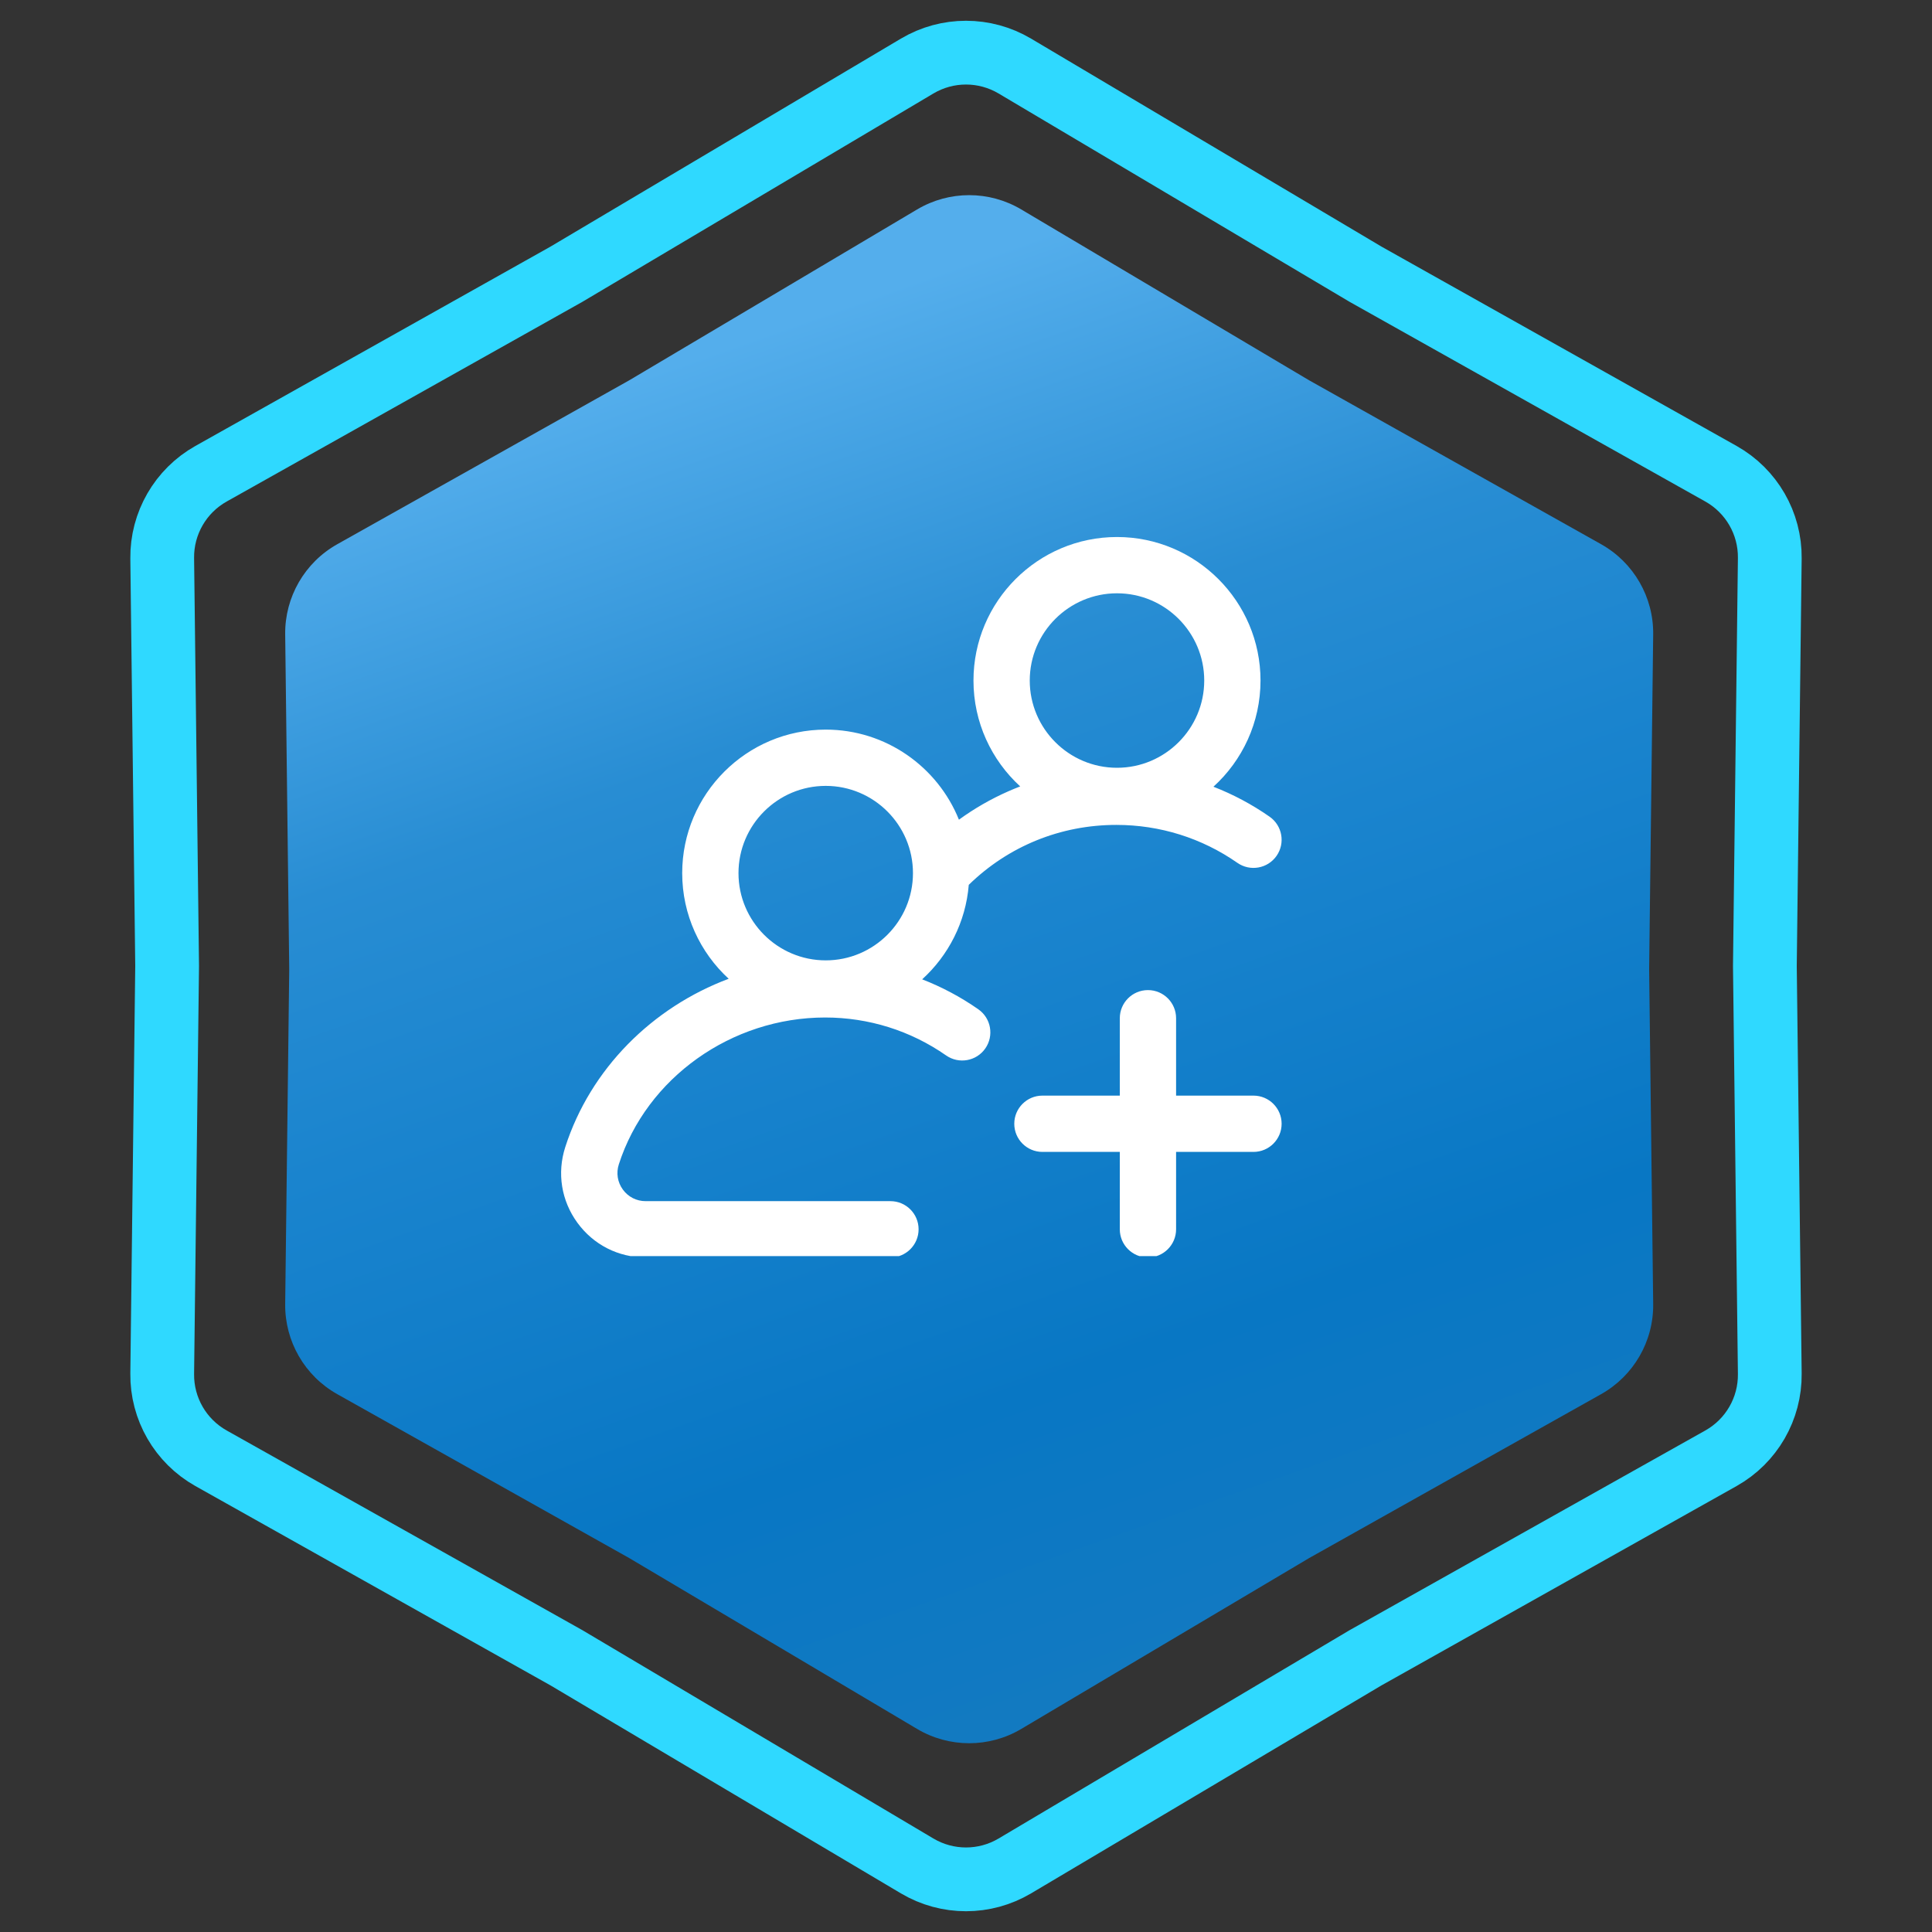 <svg xmlns="http://www.w3.org/2000/svg" width="303" height="303" viewBox="0 0 303 303" fill="none"><rect x="0" y="0" width="303" height="303" fill="#333333" stroke="none"/><path d="M214.093 42.965L214.145 42.996L214.197 43.026L269.904 74.299C274.69 76.986 277.626 82.072 277.56 87.559L276.79 151.44L276.79 151.5L276.79 151.56L277.56 215.441C277.626 220.928 274.69 226.014 269.904 228.701L214.197 259.975L214.145 260.004L214.093 260.035L159.156 292.642C154.436 295.443 148.564 295.443 143.844 292.642L88.907 260.035L88.855 260.004L88.803 259.975L33.096 228.701C28.31 226.014 25.374 220.928 25.44 215.44L26.21 151.56L26.21 151.5L26.21 151.44L25.44 87.559C25.374 82.072 28.31 76.986 33.096 74.299L88.803 43.026L88.855 42.996L88.907 42.965L143.844 10.358C148.564 7.557 154.436 7.557 159.156 10.358L214.093 42.965Z" stroke="#2FD9FF" stroke-width="10"></path><path d="M143.834 32.847C148.868 29.859 155.132 29.859 160.166 32.847L205.32 59.647L251.106 85.351C256.211 88.217 259.343 93.642 259.273 99.496L258.64 152L259.273 204.504C259.343 210.358 256.211 215.783 251.106 218.649L205.32 244.353L160.166 271.153C155.132 274.141 148.868 274.141 143.834 271.153L98.68 244.353L52.894 218.649C47.789 215.783 44.657 210.358 44.727 204.504L45.36 152L44.727 99.496C44.657 93.642 47.789 88.217 52.894 85.351L98.68 59.647L143.834 32.847Z" fill="url(#paint0_linear_1523_1307)"></path><g clip-path="url(#clip0_1523_1307)"><path d="M153.43 158.288C150.667 156.36 147.715 154.79 144.626 153.59C148.734 149.856 151.46 144.625 151.934 138.77C158.163 132.7 166.33 129.372 175.083 129.372C181.918 129.372 188.479 131.43 194.061 135.322C196.061 136.717 198.811 136.227 200.206 134.227C201.6 132.228 201.11 129.477 199.111 128.083C196.348 126.155 193.394 124.585 190.306 123.384C194.839 119.264 197.689 113.323 197.689 106.73C197.689 94.318 187.592 84.221 175.18 84.221C162.769 84.221 152.672 94.318 152.672 106.73C152.672 113.297 155.499 119.216 160.001 123.334C159.384 123.571 158.771 123.822 158.164 124.09C155.402 125.305 152.805 126.8 150.391 128.555C147.06 120.282 138.952 114.426 129.501 114.426C117.089 114.426 106.991 124.523 106.991 136.934C106.991 143.483 109.803 149.386 114.281 153.503C102.308 157.988 92.601 167.622 88.649 179.909C87.338 183.984 88.032 188.305 90.553 191.764C93.074 195.223 96.974 197.207 101.254 197.207H139.652C142.089 197.207 144.065 195.231 144.065 192.793C144.065 190.356 142.089 188.38 139.652 188.38H101.254C99.827 188.38 98.527 187.718 97.686 186.565C96.846 185.411 96.615 183.971 97.051 182.612C101.413 169.049 114.718 159.577 129.404 159.577C136.237 159.577 142.8 161.635 148.381 165.527C150.38 166.922 153.131 166.432 154.526 164.433C155.92 162.433 155.431 159.682 153.43 158.288ZM175.18 93.048C182.724 93.048 188.862 99.185 188.862 106.73C188.862 114.273 182.724 120.412 175.18 120.412C167.636 120.412 161.498 114.273 161.498 106.73C161.498 99.185 167.636 93.048 175.18 93.048ZM129.501 123.252C137.045 123.252 143.182 129.391 143.182 136.934C143.182 144.479 137.045 150.616 129.501 150.616C121.956 150.616 115.819 144.479 115.819 136.934C115.819 129.391 121.956 123.252 129.501 123.252ZM201 176.243C201 178.68 199.024 180.656 196.586 180.656H184.449V192.793C184.449 195.231 182.473 197.207 180.036 197.207C177.597 197.207 175.621 195.231 175.621 192.793V180.656H163.485C161.047 180.656 159.071 178.68 159.071 176.243C159.071 173.805 161.047 171.829 163.485 171.829H175.621V159.692C175.621 157.254 177.597 155.279 180.036 155.279C182.473 155.279 184.449 157.254 184.449 159.692V171.829H196.586C199.024 171.829 201 173.805 201 176.243Z" fill="white"></path></g><defs><linearGradient id="paint0_linear_1523_1307" x1="78" y1="67" x2="152" y2="276" gradientUnits="userSpaceOnUse"><stop stop-color="#54AEEC"></stop><stop offset="0.27" stop-color="#288DD3"></stop><stop offset="0.455" stop-color="#1A84CE"></stop><stop offset="0.77" stop-color="#0877C4"></stop><stop offset="1" stop-color="#137AC1"></stop></linearGradient><clipPath id="clip0_1523_1307"><rect width="113" height="113" fill="white" transform="translate(88 84)"></rect></clipPath></defs></svg>